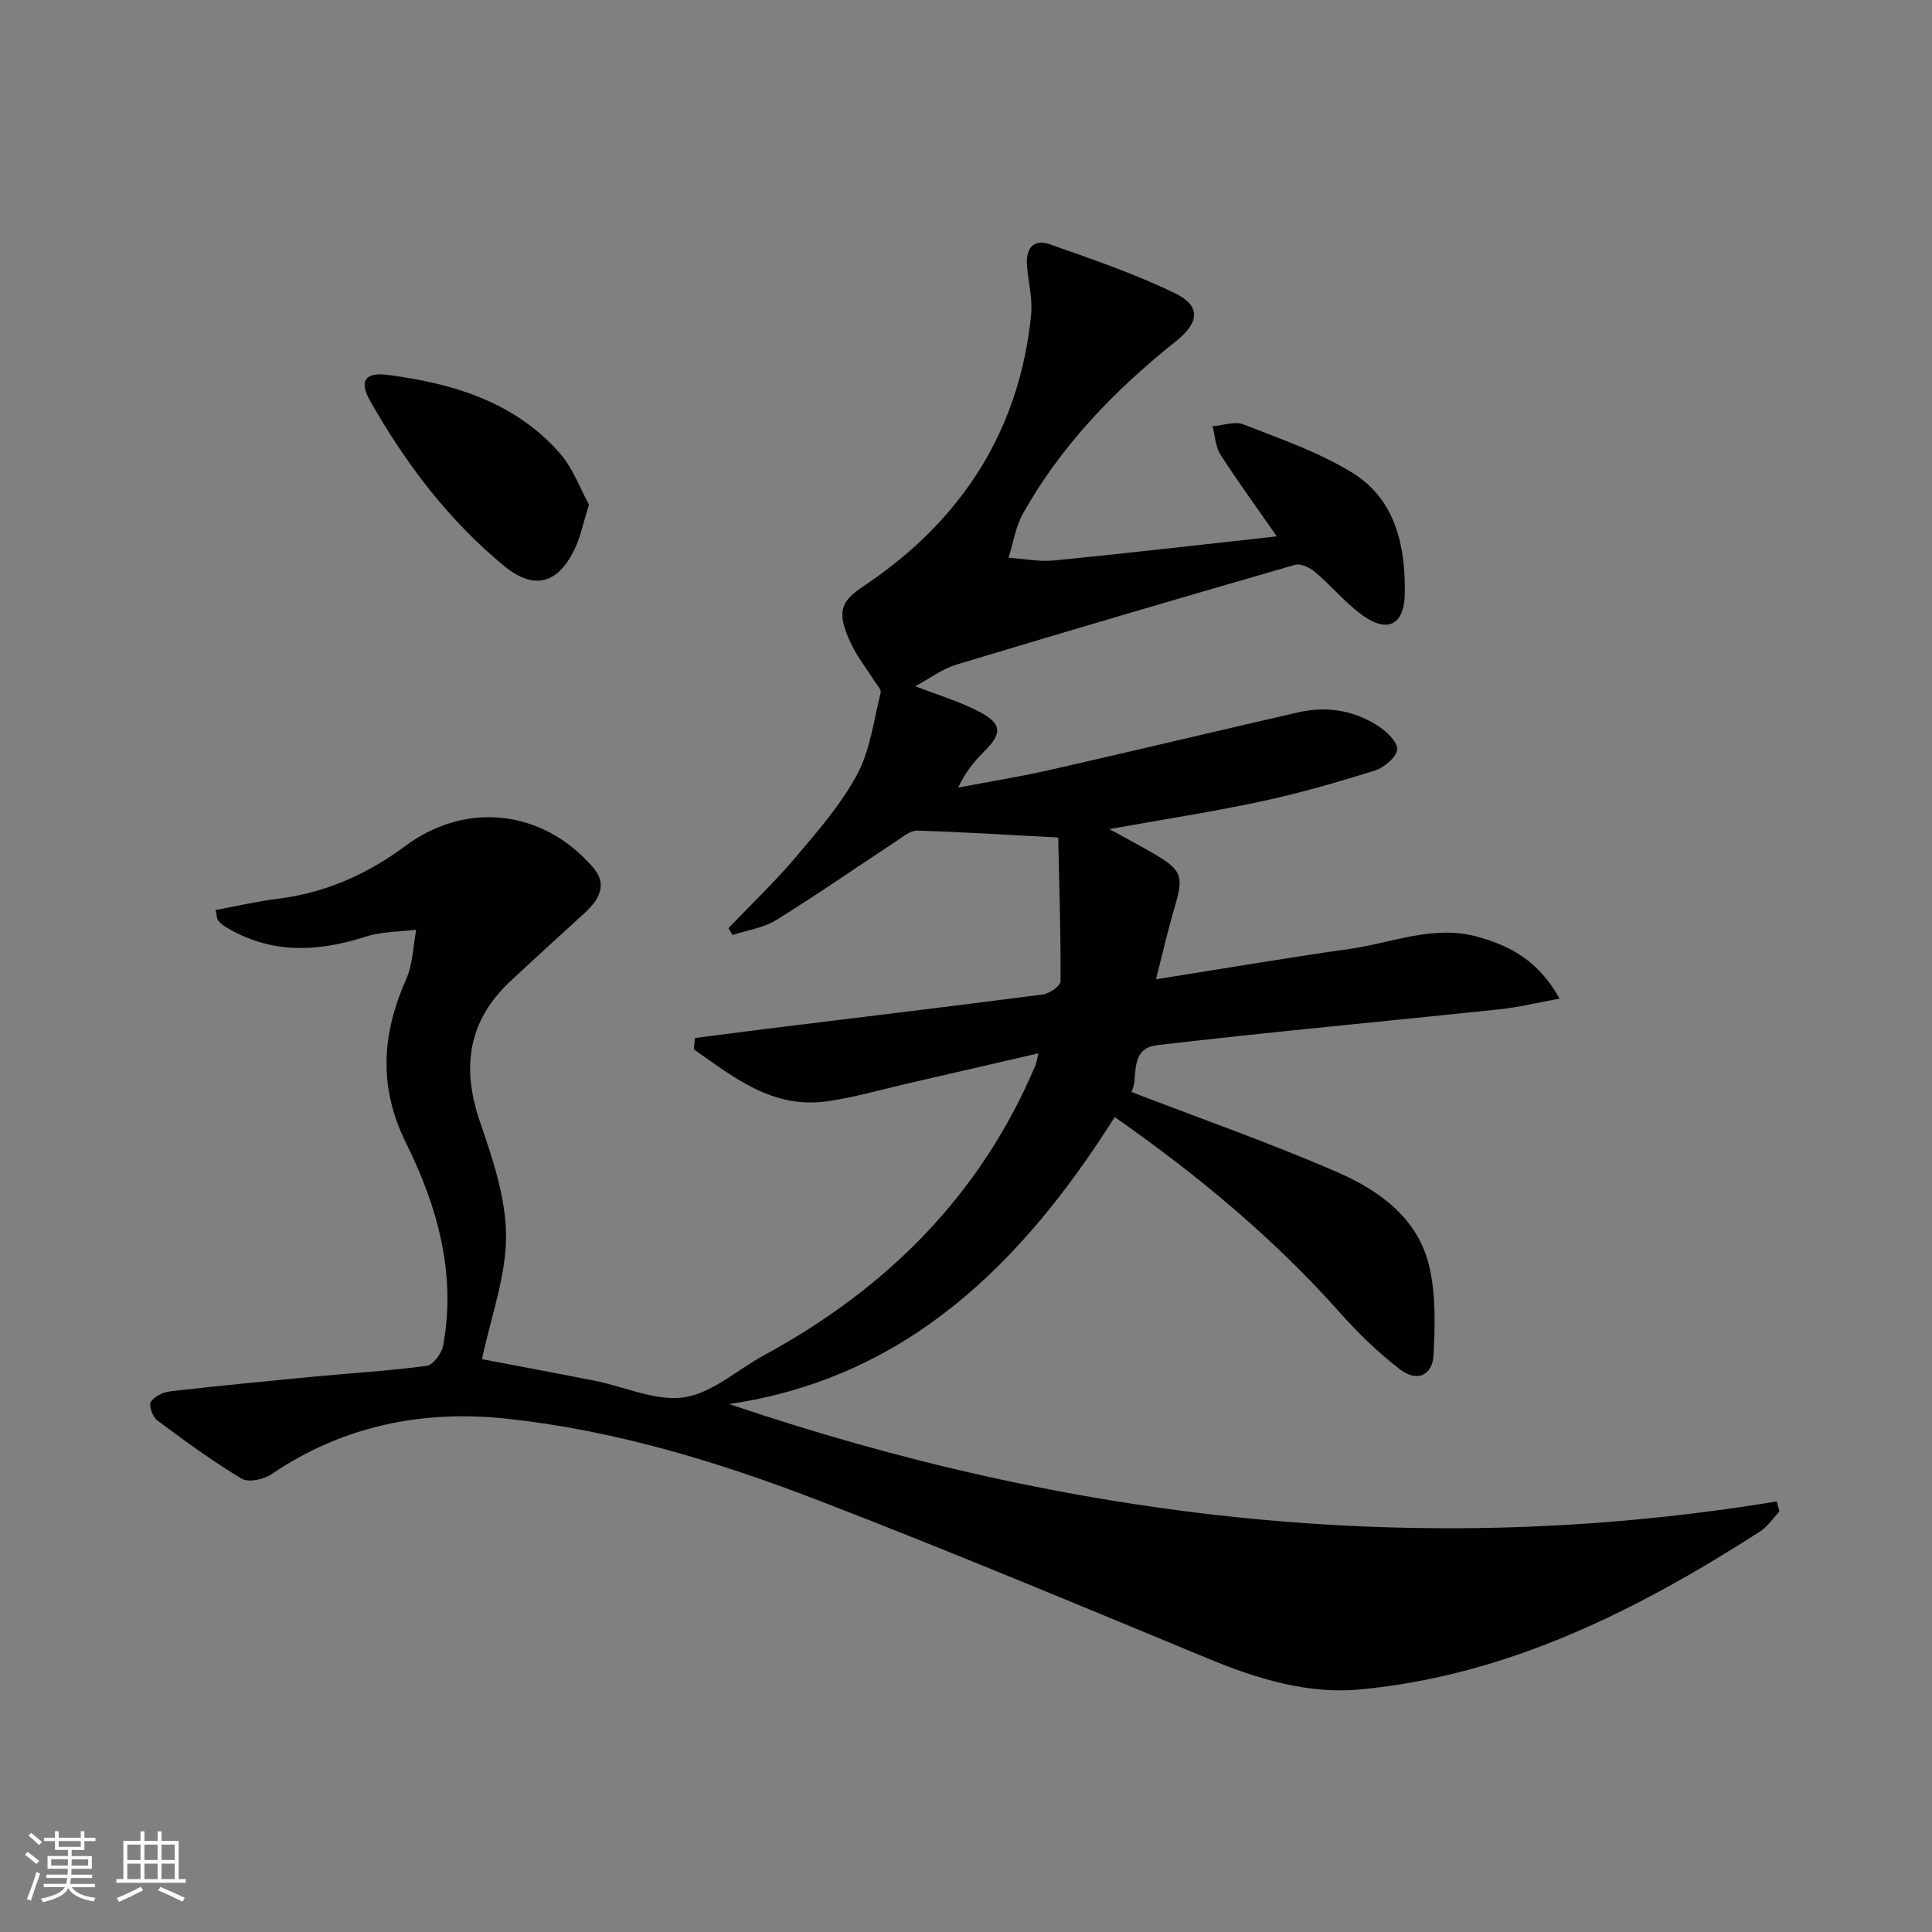 <svg enable-background="new 0 0 400 400" viewBox="0 0 400 400" xmlns="http://www.w3.org/2000/svg"><rect x="0" y="0" width="400" height="400" fill="#808080" stroke="none"/><path d="m5.17 384 .55-.58c.85.61 1.65 1.24 2.4 1.87l-.59.64c-.83-.73-1.62-1.38-2.36-1.93m1.22 9.53-.82-.34c.71-1.76 1.37-3.64 1.98-5.63.24.13.5.25.76.36-.6 1.67-1.24 3.54-1.92 5.61m-.5-13.5.57-.54c.56.44 1.31 1.06 2.26 1.87l-.64.64c-.68-.66-1.41-1.32-2.19-1.97m3.25.46h2.24v-1.36h.77v1.36h4.57v-1.36h.76v1.36h2.28v.69h-2.28v1.84h-2.64v1.26h4.18v2.64h-4.21c0 .45-.02.86-.05 1.21h4.32v.69h-4.38c-.04.34-.1.75-.19 1.22h5.15v.69h-4.82c.87 1.19 2.51 1.92 4.93 2.19-.17.31-.3.57-.37.76-2.77-.49-4.52-1.41-5.26-2.76-.56 1.26-2.3 2.23-5.24 2.9-.12-.24-.26-.48-.43-.72 2.73-.55 4.38-1.34 4.96-2.38h-4.38v-.69h4.65c.1-.38.17-.79.21-1.22h-4.32v-.69h4.4c.03-.34.05-.75.05-1.21h-4.2v-2.64h4.23v-1.26h-2.69v-1.84h-2.24zm1.46 4.46v1.29h3.45c.01-.4.02-.57.01-.53v-.32-.45h-3.46zm1.55-2.59h4.57v-1.19h-4.57zm6.11 2.59h-3.42v.77c-.01.19-.01.37-.02.53h3.44z" fill="#fbfcfa"/><path d="m32.63 379.16h.82v1.98h3.54v7.89h1.46v.78h-14.37v-.78h1.46v-7.89h3.55v-1.98h.82v1.98h2.73v-1.98zm-3.49 11.48.5.73c-1.61.82-3.28 1.63-5 2.41-.13-.27-.28-.55-.44-.82 1.75-.72 3.4-1.49 4.94-2.32m-2.78-5.55h2.73v-3.18h-2.73zm0 3.95h2.73v-3.2h-2.73zm3.54-3.95h2.73v-3.18h-2.73zm0 3.95h2.73v-3.2h-2.73zm7.89 4.68c-1.84-.92-3.51-1.7-5.02-2.32l.45-.73c1.89.8 3.57 1.55 5.04 2.23zm-1.62-11.81h-2.73v3.18h2.73zm-2.73 7.13h2.73v-3.2h-2.73z" fill="#fbfcfa"/><g fill="#010102"><path d="m44.63 188.41c4.29-.79 8.53-1.79 12.82-2.32 9.84-1.21 18.52-5.04 26.41-10.9 12.64-9.39 28.48-7.61 38.88 4.34 2.63 3.02 2.1 6.02-1.65 9.45-5.15 4.72-10.33 9.41-15.43 14.18-8.82 8.26-10.13 17.92-6.26 29.18 2.62 7.62 5.35 15.69 5.37 23.57.02 8.33-3.12 16.68-4.98 25.49 6.96 1.33 15.22 2.86 23.45 4.49 6.17 1.22 12.57 4.29 18.4 3.41s11.03-5.71 16.56-8.72c25.37-13.79 44.82-33.12 56.18-60.02.18-.44.24-.93.61-2.48-9.46 2.19-18.36 4.25-27.28 6.3-5.5 1.26-10.95 2.86-16.52 3.64-11.29 1.58-19.28-5-27.53-10.76.07-.78.14-1.56.21-2.34 4.91-.63 9.82-1.29 14.73-1.9 19.1-2.35 38.2-4.64 57.28-7.12 1.38-.18 3.69-1.77 3.69-2.72.06-9.91-.26-19.82-.48-29.78-10.65-.56-19.93-1.15-29.22-1.43-1.39-.04-2.89 1.25-4.21 2.12-8.32 5.47-16.5 11.16-24.96 16.4-2.64 1.64-6.01 2.1-9.04 3.1-.28-.47-.56-.95-.85-1.42 4.65-4.87 9.55-9.52 13.89-14.65 4.61-5.45 9.42-10.95 12.76-17.17 2.72-5.07 3.44-11.22 4.87-16.93.16-.66-.77-1.62-1.27-2.4-1.59-2.52-3.48-4.9-4.77-7.56-3.76-7.8-1.52-9.36 3.39-12.71 19.58-13.36 31.41-31.72 33.8-55.6.32-3.24-.54-6.6-.84-9.91-.32-3.53 1.04-5.95 4.8-4.63 8.73 3.07 17.55 6.08 25.84 10.11 5.38 2.61 5.07 6.02.18 9.93-12.6 10.06-23.69 21.48-31.64 35.63-1.55 2.75-2.03 6.11-3 9.19 3.14.21 6.32.87 9.41.57 15.18-1.5 30.33-3.25 46.12-4.99-4.21-6.05-8.1-11.37-11.65-16.9-1.05-1.65-1.13-3.92-1.65-5.9 2.15-.17 4.6-1.09 6.41-.38 7.67 3.02 15.62 5.74 22.56 10.03 8.91 5.51 10.98 15.15 10.83 24.94-.11 6.9-3.87 8.39-9.42 4.06-3.27-2.55-5.99-5.78-9.16-8.47-1.07-.91-2.96-1.83-4.11-1.5-23.41 6.75-46.78 13.62-70.11 20.66-2.93.88-5.52 2.86-8.54 4.48 4.85 1.91 9.42 3.22 13.51 5.44 4.48 2.43 4.41 4.39.88 7.93-2.08 2.09-4 4.33-5.51 7.62 6.35-1.21 12.75-2.24 19.05-3.67 17.14-3.89 34.23-7.99 51.37-11.91 5.74-1.32 11.33-.46 16.3 2.69 1.82 1.15 4.21 3.31 4.16 4.94-.04 1.56-2.68 3.81-4.6 4.41-7.73 2.44-15.56 4.69-23.48 6.39-10.05 2.16-20.22 3.72-31.51 5.75 3.51 1.93 6.28 3.37 8.97 4.94 6.13 3.57 6.48 4.73 4.5 11.41-1.35 4.56-2.4 9.2-3.82 14.74 13.99-2.21 27.03-4.44 40.12-6.29 8.79-1.24 17.39-5.06 26.53-2.5 6.72 1.88 12.59 4.98 16.91 12.8-4.7.85-8.58 1.81-12.53 2.22-23.61 2.49-47.26 4.65-70.84 7.42-6.01.71-3.68 7.06-5.29 9.67 14.52 5.59 28.75 10.58 42.54 16.57 8.64 3.75 16.63 9.41 19.06 19.21 1.47 5.93 1.28 12.41.98 18.6-.21 4.37-3.45 5.77-6.98 3.05-4.44-3.43-8.56-7.39-12.29-11.59-13.68-15.4-29.34-28.46-46.75-40.63-19.11 30.23-42.98 54.01-79.83 59.41 70.67 23.97 142.8 32.35 216.89 20.17.19.69.38 1.38.57 2.07-1.34 1.41-2.47 3.16-4.07 4.18-25.39 16.29-52.02 29.72-82.6 32.66-10.86 1.05-21.31-2.12-31.43-6.3-26.85-11.11-53.66-22.34-80.77-32.79-20.93-8.07-42.49-14.62-64.88-16.98-17.2-1.81-33.72 1.49-48.44 11.51-1.61 1.1-4.8 1.78-6.21.93-6.06-3.64-11.79-7.84-17.47-12.07-.95-.71-1.8-3.1-1.33-3.83.75-1.15 2.6-2.02 4.08-2.19 10.07-1.15 20.15-2.12 30.24-3.08 7.61-.72 15.26-1.16 22.82-2.2 1.33-.18 3.09-2.57 3.39-4.18 2.74-14.89-1.19-28.85-7.67-41.91-5.79-11.68-5.03-22.58.03-33.99 1.37-3.09 1.41-6.78 2.06-10.2-3.48.44-7.13.36-10.42 1.42-10.12 3.27-19.86 3.66-29.24-2.13-.55-.34-1.02-.83-1.44-1.33-.15-.24-.12-.64-.44-2.04z"/><path d="m121.94 104.46c-1.19 3.85-1.72 6.48-2.8 8.86-3.37 7.42-8.41 9.06-14.65 3.95-11.57-9.48-20.51-21.31-27.86-34.27-2.37-4.18-.99-5.98 3.66-5.38 13.48 1.75 26.18 5.56 35.54 16.12 2.81 3.18 4.32 7.51 6.11 10.72z"/></g></svg>